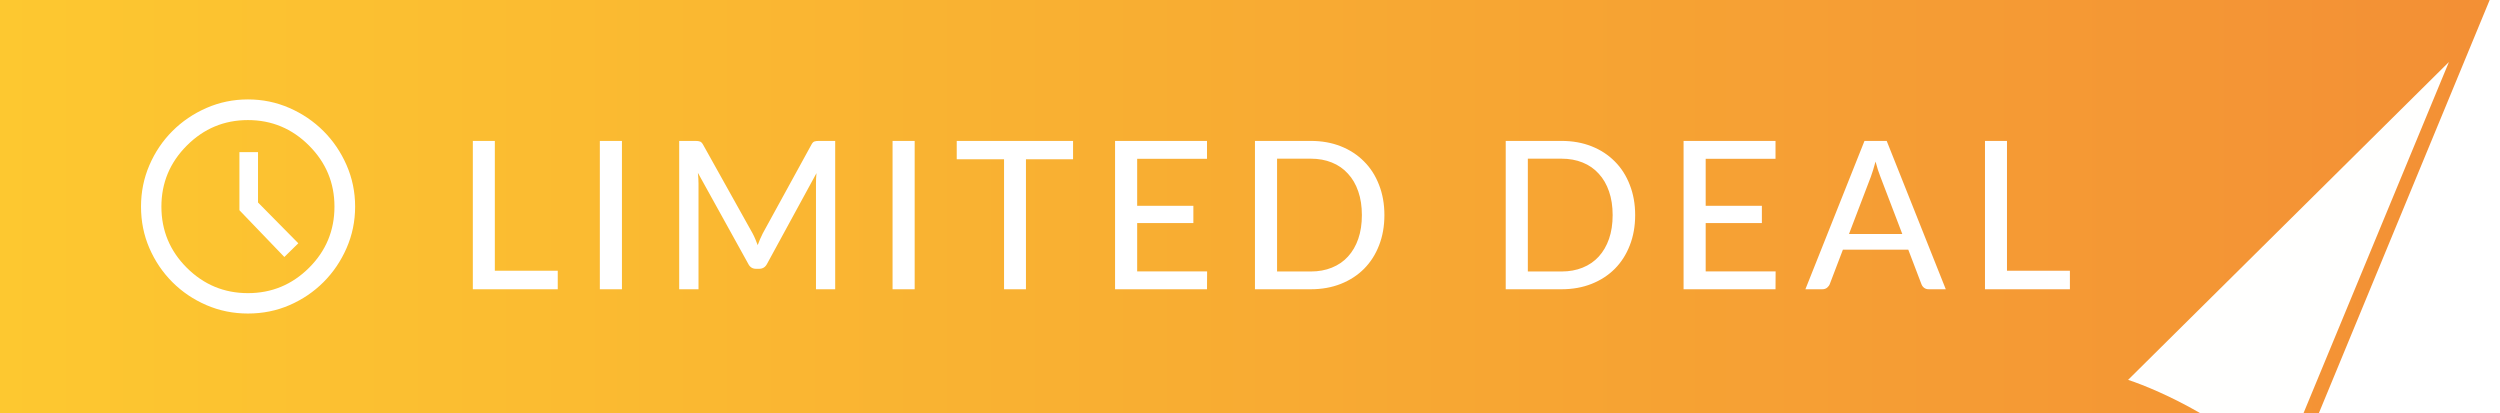 <svg width="121" height="20" viewBox="0 0 121 20" fill="none" xmlns="http://www.w3.org/2000/svg">
<g clip-path="url(#clip0_3403_34904)">
<path d="M120.5 0H0V20H112.231L120.5 0Z" fill="url(#paint0_linear_3403_34904)"/>
<g filter="url(#filter0_di_3403_34904)">
<path d="M105 15.385L120.528 0L112.246 20C110.176 17.538 106.553 15.897 105 15.385Z" fill="#FFFFFE"/>
</g>
<g clip-path="url(#clip1_3403_34904)">
<path d="M13.762 12.438L14.438 11.775L12.488 9.8V7.362H11.588V10.175L13.762 12.438ZM12 15.175C11.292 15.175 10.623 15.04 9.994 14.769C9.365 14.498 8.815 14.127 8.344 13.656C7.873 13.185 7.502 12.637 7.231 12.012C6.96 11.387 6.825 10.717 6.825 10C6.825 9.292 6.96 8.623 7.231 7.994C7.502 7.365 7.873 6.815 8.344 6.344C8.815 5.873 9.365 5.5 9.994 5.225C10.623 4.95 11.292 4.812 12 4.812C12.708 4.812 13.377 4.95 14.006 5.225C14.635 5.5 15.185 5.873 15.656 6.344C16.127 6.815 16.5 7.365 16.775 7.994C17.05 8.623 17.188 9.292 17.188 10C17.188 10.708 17.05 11.377 16.775 12.006C16.5 12.635 16.127 13.185 15.656 13.656C15.185 14.127 14.637 14.498 14.012 14.769C13.387 15.04 12.717 15.175 12 15.175ZM12 14.188C13.15 14.188 14.135 13.779 14.956 12.963C15.777 12.146 16.188 11.158 16.188 10C16.188 8.85 15.777 7.865 14.956 7.044C14.135 6.223 13.15 5.812 12 5.812C10.85 5.812 9.865 6.223 9.044 7.044C8.223 7.865 7.812 8.85 7.812 10C7.812 11.158 8.223 12.146 9.044 12.963C9.865 13.779 10.85 14.188 12 14.188Z" fill="white"/>
</g>
<path d="M26.995 13.105V14H22.885V6.82H23.95V13.105H26.995ZM30.102 14H29.032V6.82H30.102V14ZM40.423 6.82V14H39.493V8.89C39.493 8.813 39.495 8.732 39.498 8.645C39.505 8.558 39.512 8.47 39.518 8.38L37.128 12.765C37.045 12.928 36.917 13.01 36.743 13.01H36.593C36.42 13.01 36.293 12.928 36.213 12.765L33.778 8.365C33.798 8.552 33.808 8.727 33.808 8.89V14H32.873V6.82H33.663C33.757 6.82 33.828 6.83 33.878 6.85C33.932 6.867 33.982 6.917 34.028 7L36.428 11.3C36.475 11.387 36.518 11.478 36.558 11.575C36.598 11.672 36.637 11.768 36.673 11.865C36.743 11.668 36.825 11.478 36.918 11.295L39.273 7C39.317 6.917 39.363 6.867 39.413 6.85C39.467 6.83 39.54 6.82 39.633 6.82H40.423ZM44.27 14H43.2V6.82H44.27V14ZM51.936 7.71H49.656V14H48.596V7.71H46.306V6.82H51.936V7.71ZM58.424 13.135L58.419 14H53.969V6.82H58.419V7.685H55.039V9.96H57.759V10.795H55.039V13.135H58.424ZM67.005 10.41C67.005 10.947 66.919 11.435 66.746 11.875C66.576 12.315 66.334 12.693 66.02 13.01C65.707 13.323 65.332 13.567 64.895 13.74C64.459 13.913 63.974 14 63.441 14H60.74V6.82H63.441C63.974 6.82 64.459 6.907 64.895 7.08C65.332 7.253 65.707 7.498 66.02 7.815C66.334 8.128 66.576 8.507 66.746 8.95C66.919 9.39 67.005 9.877 67.005 10.41ZM65.915 10.41C65.915 9.983 65.857 9.602 65.74 9.265C65.624 8.925 65.457 8.638 65.24 8.405C65.027 8.168 64.767 7.988 64.46 7.865C64.157 7.742 63.817 7.68 63.441 7.68H61.81V13.14H63.441C63.817 13.14 64.157 13.078 64.46 12.955C64.767 12.832 65.027 12.653 65.24 12.42C65.457 12.183 65.624 11.897 65.74 11.56C65.857 11.223 65.915 10.84 65.915 10.41ZM79.142 10.41C79.142 10.947 79.055 11.435 78.882 11.875C78.712 12.315 78.471 12.693 78.157 13.01C77.844 13.323 77.469 13.567 77.032 13.74C76.596 13.913 76.111 14 75.577 14H72.877V6.82H75.577C76.111 6.82 76.596 6.907 77.032 7.08C77.469 7.253 77.844 7.498 78.157 7.815C78.471 8.128 78.712 8.507 78.882 8.95C79.055 9.39 79.142 9.877 79.142 10.41ZM78.052 10.41C78.052 9.983 77.994 9.602 77.877 9.265C77.76 8.925 77.594 8.638 77.377 8.405C77.164 8.168 76.904 7.988 76.597 7.865C76.294 7.742 75.954 7.68 75.577 7.68H73.947V13.14H75.577C75.954 13.14 76.294 13.078 76.597 12.955C76.904 12.832 77.164 12.653 77.377 12.42C77.594 12.183 77.76 11.897 77.877 11.56C77.994 11.223 78.052 10.84 78.052 10.41ZM85.94 13.135L85.935 14H81.485V6.82H85.935V7.685H82.555V9.96H85.275V10.795H82.555V13.135H85.94ZM92.071 11.325L91.006 8.54C90.929 8.35 90.853 8.11 90.776 7.82C90.739 7.963 90.701 8.097 90.661 8.22C90.624 8.343 90.588 8.453 90.551 8.55L89.491 11.325H92.071ZM94.176 14H93.356C93.263 14 93.186 13.977 93.126 13.93C93.066 13.883 93.023 13.823 92.996 13.75L92.361 12.085H89.196L88.561 13.75C88.538 13.813 88.494 13.872 88.431 13.925C88.368 13.975 88.291 14 88.201 14H87.381L90.241 6.82H91.316L94.176 14ZM100.183 13.105V14H96.073V6.82H97.138V13.105H100.183Z" fill="white"/>
</g>
<defs>
<filter id="filter0_di_3403_34904" x="101" y="-1" width="19.528" height="24" filterUnits="userSpaceOnUse" color-interpolation-filters="sRGB">
<feFlood flood-opacity="0" result="BackgroundImageFix"/>
<feColorMatrix in="SourceAlpha" type="matrix" values="0 0 0 0 0 0 0 0 0 0 0 0 0 0 0 0 0 0 127 0" result="hardAlpha"/>
<feOffset dx="-2" dy="1"/>
<feGaussianBlur stdDeviation="1"/>
<feComposite in2="hardAlpha" operator="out"/>
<feColorMatrix type="matrix" values="0 0 0 0 0 0 0 0 0 0 0 0 0 0 0 0 0 0 0.25 0"/>
<feBlend mode="normal" in2="BackgroundImageFix" result="effect1_dropShadow_3403_34904"/>
<feBlend mode="normal" in="SourceGraphic" in2="effect1_dropShadow_3403_34904" result="shape"/>
<feColorMatrix in="SourceAlpha" type="matrix" values="0 0 0 0 0 0 0 0 0 0 0 0 0 0 0 0 0 0 127 0" result="hardAlpha"/>
<feOffset dy="2"/>
<feGaussianBlur stdDeviation="2"/>
<feComposite in2="hardAlpha" operator="arithmetic" k2="-1" k3="1"/>
<feColorMatrix type="matrix" values="0 0 0 0 0.6 0 0 0 0 0.6 0 0 0 0 0.6 0 0 0 0.6 0"/>
<feBlend mode="normal" in2="shape" result="effect2_innerShadow_3403_34904"/>
</filter>
<linearGradient id="paint0_linear_3403_34904" x1="0" y1="6.5" x2="119.358" y2="6.5" gradientUnits="userSpaceOnUse">
<stop stop-color="#FDC830"/>
<stop offset="1" stop-color="#F39035"/>
</linearGradient>
<clipPath id="clip0_3403_34904">
<rect width="121" height="20" fill="white"/>
</clipPath>
<clipPath id="clip1_3403_34904">
<rect width="12" height="12" fill="white" transform="translate(6 4)"/>
</clipPath>
</defs>
</svg>
